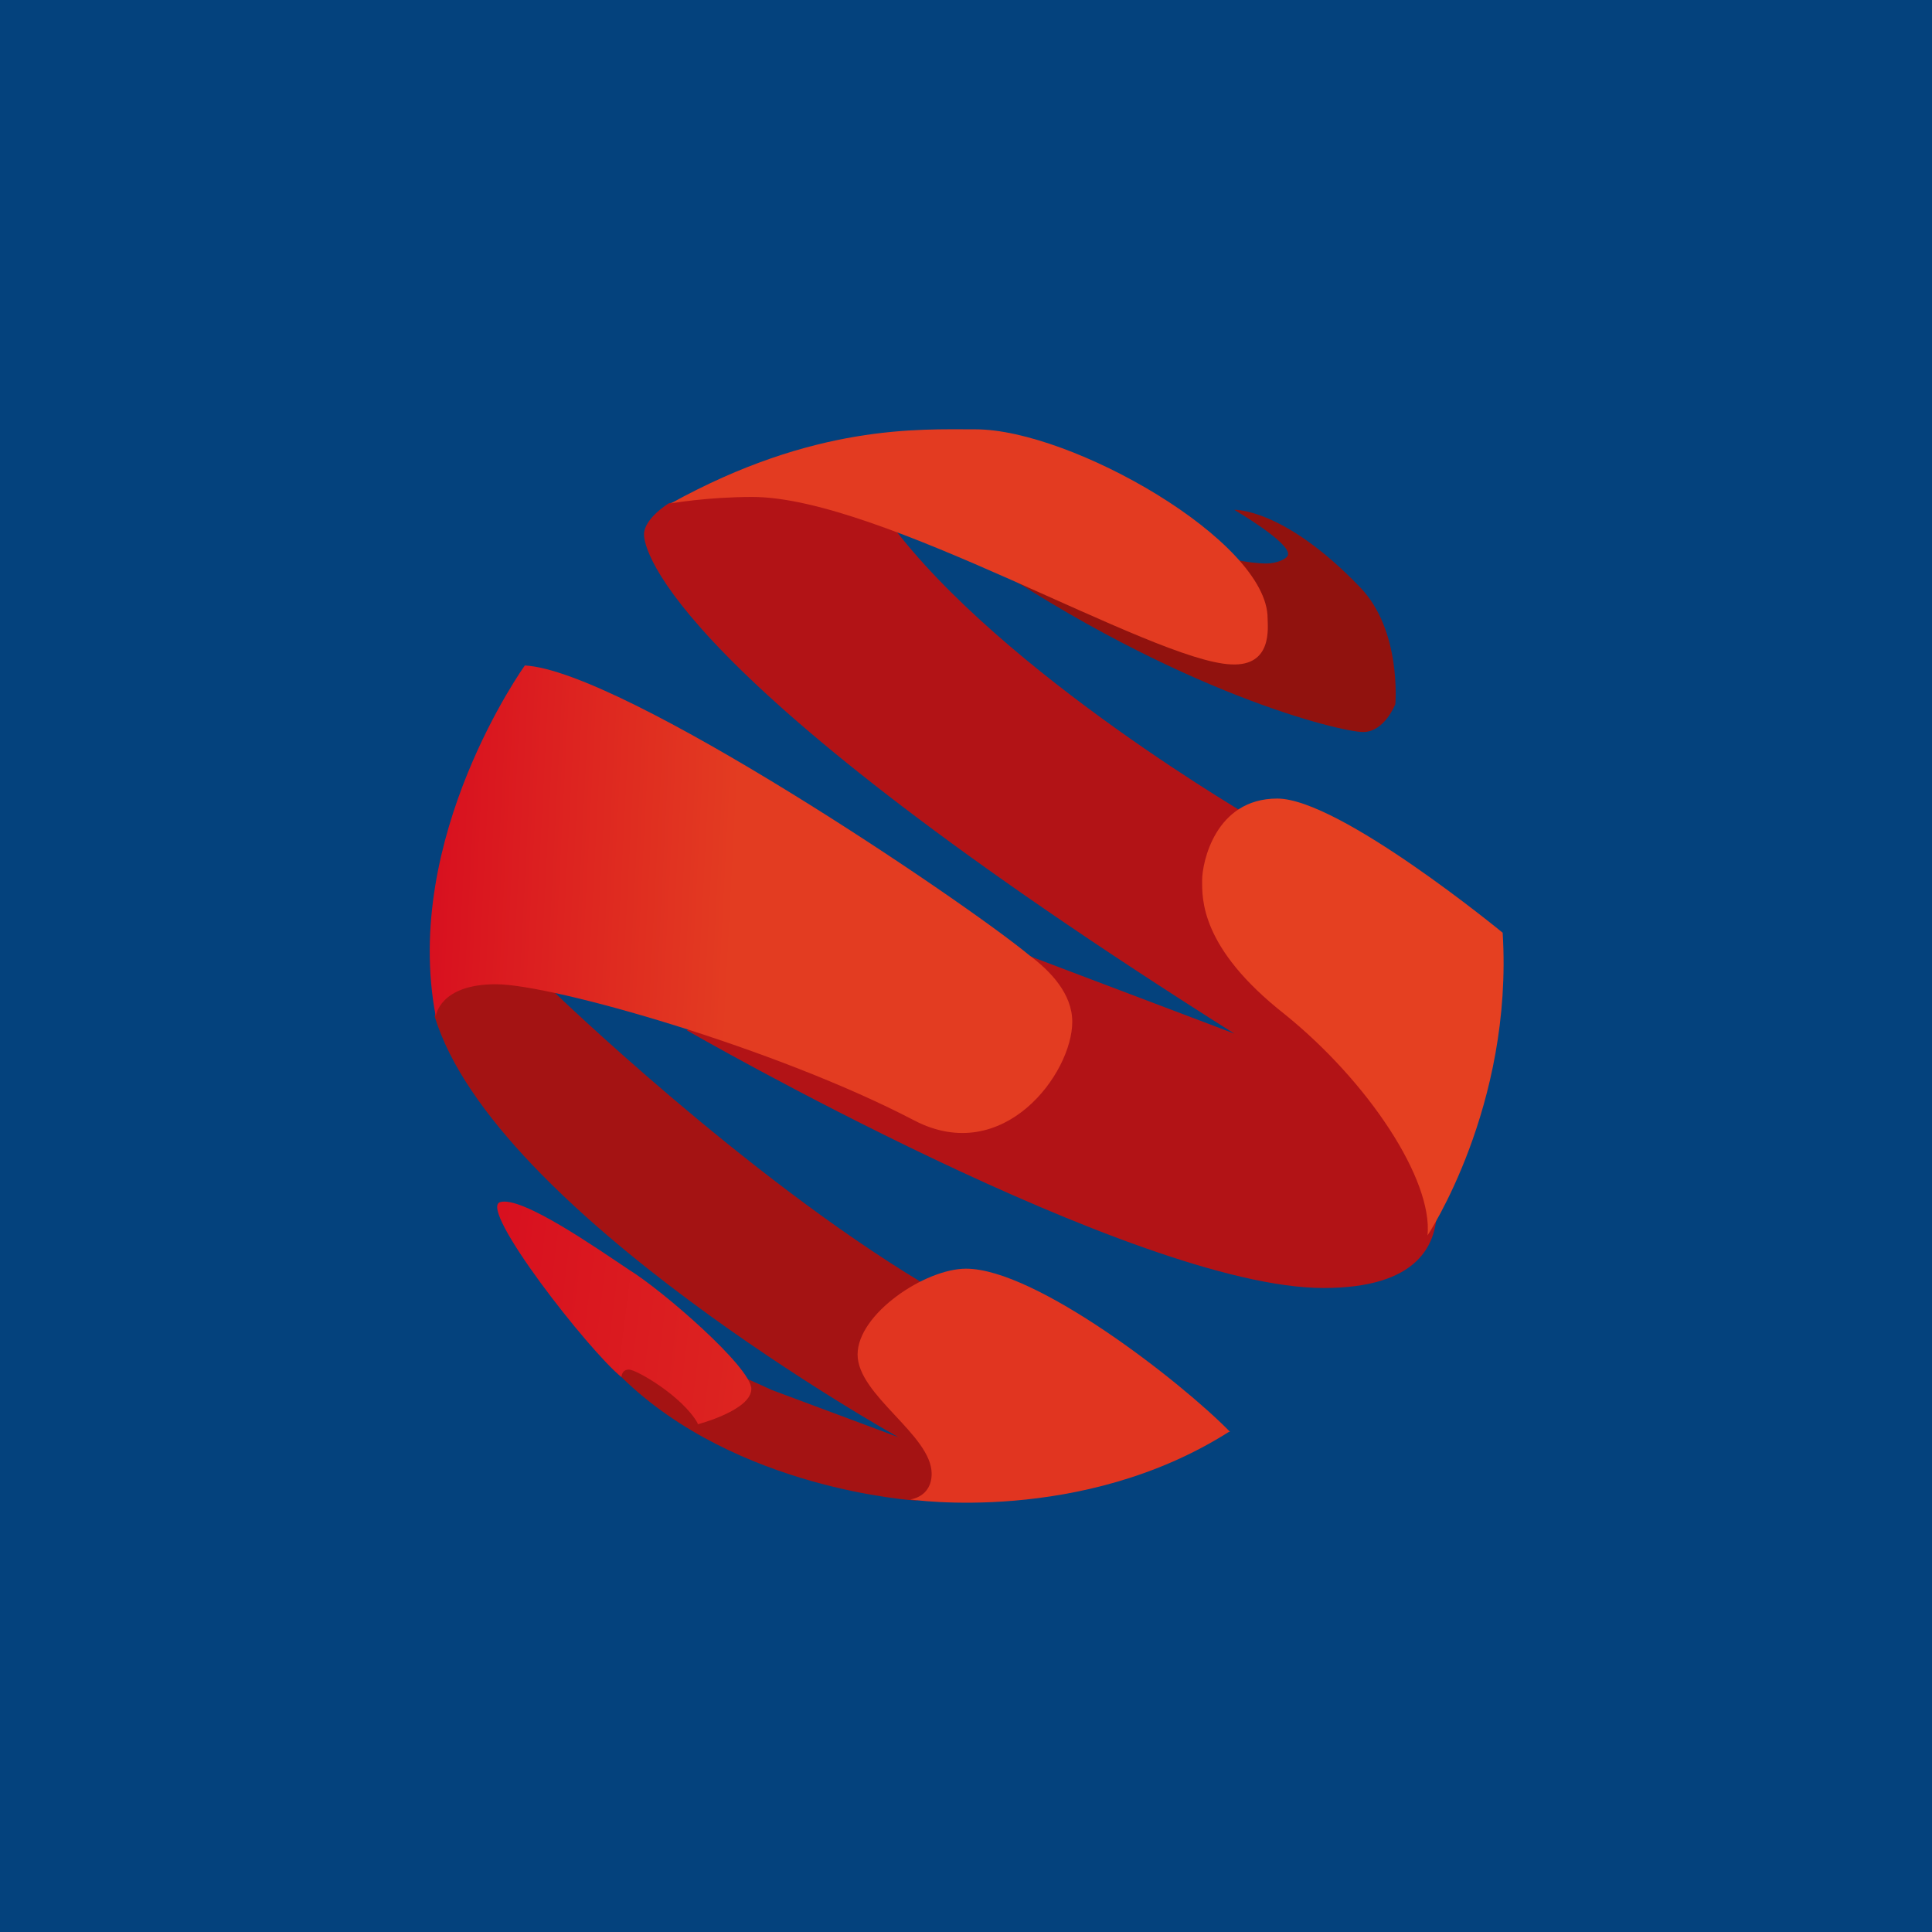 <!-- by TradingView --><svg width="18" height="18" viewBox="0 0 18 18" xmlns="http://www.w3.org/2000/svg"><path fill="#04427D" d="M0 0h18v18H0z"/><path d="M11.5 4.75s.46-.02 1.17.72c.39.4.33 1.09.33 1.09s-.1.26-.3.26c-.21 0-1.71-.36-3.58-1.63-1.87-1.28 2.27 0 2.27 0s.24.06.41.06c.09 0 .19-.04.2-.08.03-.11-.5-.42-.5-.42Z" fill="#91120E"/><path d="M11.72 7.65S9.34 6.28 8.29 4.87L7.1 4.49l-.87.2S6 4.83 6 4.98c0 .14.22 1.32 5.5 4.65L8.2 8.38 6.4 9.6s4.17 2.4 5.93 2.4c1.75 0 .8-1.58.8-1.58l-1.4-2.77Z" fill="#B21316"/><path d="M5.17 9.25s1.76 1.7 3.42 2.7c.63.37.72.74.72 1.05 0 .52-.4.88-.4.88l-.38.1s-1.67-.1-2.74-1.15c-1.08-1.04 1.4.12 1.4.12l1.18.44s-3.77-2.1-4.32-3.92l.31-1.2.84.57-.03.41Z" fill="#A41313"/><path d="M4.89 6.2s-1.15 1.6-.83 3.27c0 0 .03-.3.56-.3s2.62.6 3.9 1.27c.83.43 1.47-.44 1.47-.92 0-.26-.2-.47-.4-.62-.63-.52-3.79-2.65-4.7-2.7Z" fill="url(#ail1tqbdx)"/><path d="M11.46 13.34C11 12.87 9.65 11.82 9 11.82c-.38 0-1.01.42-1.01.8 0 .38.69.75.69 1.11 0 .22-.2.24-.2.24s1.6.24 2.97-.63Z" fill="#E13520"/><path d="M6.5 13.27s.5-.13.5-.33-.83-.92-1.14-1.11c-.3-.2-1-.69-1.2-.63-.21.06.83 1.39 1.13 1.63 0 0 0-.07.07-.07s.5.25.64.5Z" fill="url(#bil1tqbdx)"/><path d="M13.3 11.51s.8-1.2.7-2.82c0 0-1.52-1.25-2.1-1.25-.58 0-.7.6-.7.76 0 .17-.02.63.77 1.25.78.63 1.38 1.54 1.33 2.06Z" fill="#E54021"/><path d="M6.25 4.69s.34-.06.76-.06c1.2 0 3.72 1.53 4.46 1.56.39.02.34-.35.34-.43C11.81 5.04 9.98 4 9.09 4c-.53 0-1.5-.05-2.84.69Z" fill="#E33B21"/><defs><linearGradient id="ail1tqbdx" x1="4" y1="8.69" x2="10.25" y2="9.01" gradientUnits="userSpaceOnUse"><stop stop-color="#D8101F"/><stop offset=".45" stop-color="#E33C21"/></linearGradient><linearGradient id="bil1tqbdx" x1="4.63" y1="11.67" x2="7.13" y2="11.98" gradientUnits="userSpaceOnUse"><stop stop-color="#D8101F"/><stop offset="1" stop-color="#DD2520"/></linearGradient></defs></svg>